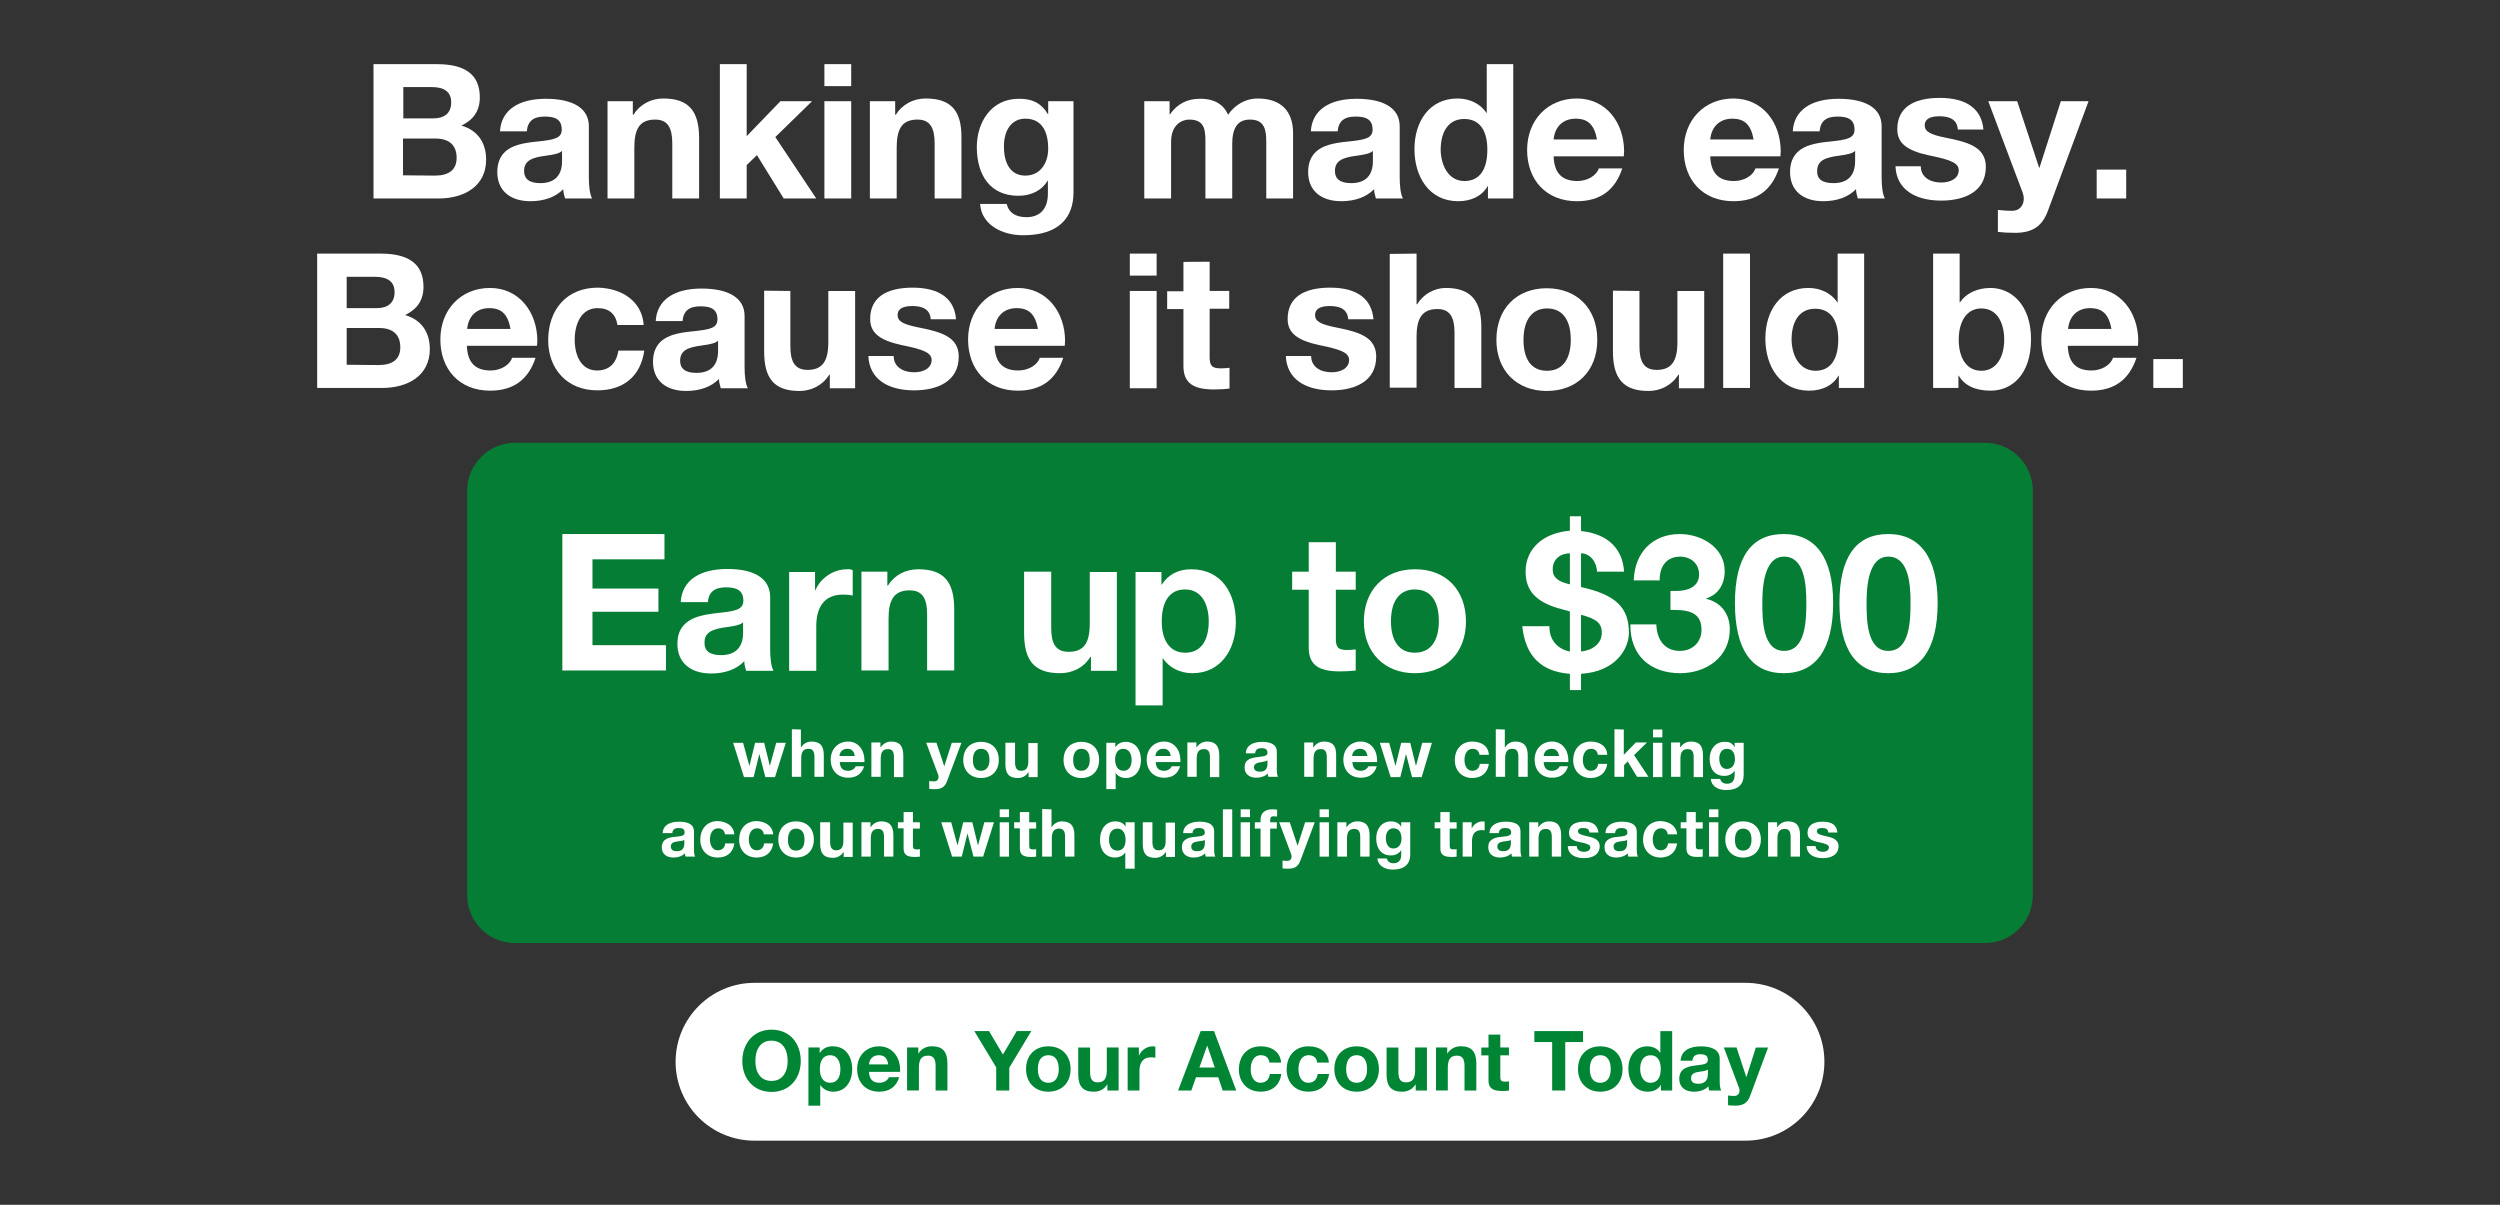 <?xml version="1.0" encoding="UTF-8"?><svg id="Layer_1" xmlns="http://www.w3.org/2000/svg" viewBox="0 0 830 400"><rect x="0" y="0" width="830" height="400" fill="#333333" stroke="none"/><defs><style>.cls-1{fill:#fff;}.cls-2{isolation:isolate;opacity:.9;}.cls-2,.cls-3{fill:#008535;}</style></defs><g><path class="cls-1" d="M145.1,21.3c9.1,0,14.2,3.3,14.2,11,0,4.6-2.2,7.5-6.1,9.4,5.5,1.6,8.2,5.8,8.2,11.3,0,8.9-7.4,12.9-15.8,12.9h-21.6V21.3h21.1Zm-1.2,18c3.6,0,5.9-1.7,5.9-5.3s-2.4-5.1-6.6-5.1h-9.3v10.4h10Zm.5,19c4.6,0,7.2-1.9,7.2-5.9,0-4.3-2.6-6.4-7-6.4h-10.8v12.2l10.6,.1h0Z"/><path class="cls-1" d="M195.5,41.9v17.1c0,2.6,.3,5.6,1.1,6.9h-9c-.3-1-.6-2.1-.6-3.1-2.5,2.6-6.3,4-10.9,4-6.6,0-11-3.4-11-9.7,0-3.1,1-5.3,2.8-6.9,2.1-1.8,5.1-2.7,10.4-3.2,5.8-.6,8.2-1.1,8.2-4,0-3.7-2.7-4.3-5.7-4.3-3.7,0-5.6,1.5-5.9,4.9h-8.9c.4-7.1,6.2-10.8,15.2-10.8s14.3,3.1,14.3,9.1Zm-16.1,18.9c4.8,0,7.2-2.6,7.2-7.3v-3.4c-.8,.8-2.4,1.2-5.4,1.6-4.6,.6-7.2,1.6-7.2,5.1,0,2.5,1.6,4,5.4,4h0Z"/><path class="cls-1" d="M232.1,45.8v20.1h-8.9v-18.3c0-5.3-1.6-7.9-5.7-7.9-5.5,0-6.9,3.6-6.9,9.4v16.8h-8.9V33.6h8.4v4.5h.2c2.1-3.4,5.8-5.4,9.9-5.4,8.3,0,11.9,4,11.9,13.1h0Z"/><path class="cls-1" d="M247.9,21.3v23.9l11.2-11.6h10.5l-12.2,11.9,13.6,20.4h-10.8l-8.9-14.4-3.4,3.3v11.1h-8.9V21.3h8.9Z"/><path class="cls-1" d="M282.6,21.3v7.3h-8.9v-7.3h8.9Zm0,12.3v32.3h-8.9V33.6h8.9Z"/><path class="cls-1" d="M319.2,45.8v20.1h-8.9v-18.3c0-5.3-1.6-7.9-5.7-7.9-5.5,0-6.9,3.6-6.9,9.4v16.8h-8.9V33.6h8.4v4.5h.2c2.1-3.4,5.8-5.4,9.9-5.4,8.4,0,12,4,11.9,13.1h0Z"/><path class="cls-1" d="M347.9,37.9h.1v-4.3h8.4v30.3c0,8.4-4.9,14.2-16.7,14.2-7.5,0-13.9-3.8-14.3-10.4h8.8c.8,3.1,3.2,4.4,6.6,4.4,4.6,0,7.1-2.9,7.1-7.8v-4.3h-.1c-1.8,3.1-5.3,5-9.7,5-9.3,0-13.8-6.8-13.8-16.2,0-8.2,4.8-16,13.9-16,4.7-.1,7.7,1.7,9.7,5.1h0Zm-7.5,20.4c4.8,0,7.6-3.9,7.6-9,0-4.5-1.4-9.9-7.6-9.9-4.6,0-7.1,3.9-7.1,9.2s2,9.7,7.1,9.7h0Z"/><path class="cls-1" d="M407.7,38.1c2.4-3.4,5.9-5.4,9.8-5.4,8,0,11.8,4.4,11.8,11.5v21.7h-8.9v-18.7c0-4.2-.6-7.5-5.4-7.5-4.2,0-5.9,2.9-5.9,8.1v18.1h-8.9v-19.1c0-4.2-.6-7.1-5.4-7.1-2.1,0-6,1.4-6,7.4v18.8h-8.9V33.6h8.4v4.4h.1c2.5-3.6,5.9-5.2,9.9-5.2,4.8-.1,8,1.9,9.4,5.3h0Z"/><path class="cls-1" d="M464.7,41.9v17.1c0,2.6,.3,5.6,1.1,6.9h-9c-.3-1-.6-2.1-.6-3.1-2.5,2.6-6.3,4-10.9,4-6.6,0-11-3.4-11-9.7,0-3.1,1-5.3,2.8-6.9,2.1-1.8,5.1-2.7,10.4-3.2,5.8-.6,8.2-1.1,8.2-4,0-3.7-2.7-4.3-5.7-4.3-3.7,0-5.6,1.5-5.9,4.9h-8.9c.4-7.1,6.2-10.8,15.2-10.8s14.3,3.1,14.3,9.1Zm-16.1,18.9c4.8,0,7.2-2.6,7.2-7.3v-3.4c-.8,.8-2.4,1.2-5.4,1.6-4.6,.6-7.2,1.6-7.2,5.1,0,2.5,1.6,4,5.4,4h0Z"/><path class="cls-1" d="M502.4,21.3v44.6h-8.4v-4.1h-.1c-1.9,3.3-5.4,5-9.8,5-9.6,0-14.5-8.1-14.5-17.3s5-16.8,14.3-16.8c3.9,0,7.6,1.7,9.6,4.8h.1V21.3h8.8Zm-16.2,38.8c5.1,0,7.6-3.9,7.6-10.4,0-5.9-2.2-10.2-7.7-10.2-5.1,0-7.8,4.1-7.8,10.3,.1,5,2.5,10.3,7.9,10.3h0Z"/><path class="cls-1" d="M539.2,50.3c0,.5-.1,1.6-.1,1.6h-23.3c.2,5.6,2.8,8.2,7.9,8.2,3.4,0,6.4-1.9,7.1-4.2h7.8c-2.4,7.3-7.4,10.9-15.1,10.9-10.2,0-16.5-7.1-16.5-17s6.8-17.1,16.5-17.1,15.7,8,15.7,17.6h0Zm-9-4c-.9-4.9-3-6.9-7.1-6.9s-6.9,2.6-7.3,6.9h14.4Z"/><path class="cls-1" d="M591.2,50.3c0,.5-.1,1.6-.1,1.6h-23.3c.2,5.6,2.8,8.2,7.9,8.2,3.4,0,6.4-1.9,7.1-4.2h7.8c-2.4,7.3-7.4,10.9-15.1,10.9-10.2,0-16.5-7.1-16.5-17s6.8-17.1,16.5-17.1,15.7,8,15.7,17.6h0Zm-9-4c-.9-4.9-3-6.9-7.1-6.9s-6.9,2.6-7.3,6.9h14.4Z"/><path class="cls-1" d="M624.7,41.9v17.1c0,2.6,.3,5.6,1.1,6.9h-9c-.3-1-.6-2.1-.6-3.1-2.5,2.6-6.3,4-10.9,4-6.6,0-11-3.4-11-9.7,0-3.1,1-5.3,2.8-6.9,2.1-1.8,5.1-2.7,10.4-3.2,5.8-.6,8.2-1.1,8.2-4,0-3.7-2.7-4.3-5.7-4.3-3.7,0-5.6,1.5-5.9,4.9h-8.9c.4-7.1,6.2-10.8,15.2-10.8s14.3,3.1,14.3,9.1Zm-16,18.9c4.8,0,7.2-2.6,7.2-7.3v-3.4c-.8,.8-2.4,1.2-5.4,1.6-4.6,.6-7.2,1.6-7.2,5.1-.1,2.5,1.5,4,5.4,4h0Z"/><path class="cls-1" d="M658.5,43h-8.5c-.2-3.1-2.4-4.4-6.1-4.4-3.4,0-4.9,1.1-4.9,3,0,2.1,1.9,3.1,6.9,4.1,6.6,1.3,8.9,2.3,10.9,3.9,1.7,1.5,2.5,3.4,2.5,5.8,0,8.3-7.2,11.2-14.8,11.2-8.8,0-14.9-3.8-15.2-11.4h8.4c0,3.6,3.1,5.4,6.8,5.4,3,0,5.8-1.3,5.8-4.1,0-2.4-2.8-3.5-9.8-4.9-7.5-1.6-10.6-4.1-10.6-8.7,0-6.9,5-10.4,14.1-10.4s13.9,3.8,14.5,10.5h0Z"/><path class="cls-1" d="M669.7,33.6l7.3,22.1h.1l7.1-22.1h9.2l-13.5,36.4c-1.9,5.1-5,7.3-11,7.3-2.1,0-3.7-.1-5.6-.3v-7.3c1.9,.2,3.4,.3,4.7,.3,2.5,0,3.9-1.8,3.9-4.1,0-.6-.1-1.1-.4-2l-11.4-30.3h9.6Z"/><path class="cls-1" d="M705.9,56.3v9.6h-9.8v-9.6s9.8,0,9.8,0Z"/></g><g><path class="cls-1" d="M126.4,84.2c9.1,0,14.2,3.3,14.2,11,0,4.6-2.2,7.5-6.1,9.4,5.5,1.6,8.2,5.8,8.2,11.3,0,8.9-7.4,12.9-15.8,12.9h-21.6v-44.6h21.1Zm-1.3,18.1c3.6,0,5.9-1.7,5.9-5.3s-2.4-5.1-6.6-5.1h-9.3v10.4h10Zm.6,18.9c4.6,0,7.2-1.9,7.2-5.9,0-4.3-2.6-6.4-7-6.4h-10.8v12.2l10.6,.1h0Z"/><path class="cls-1" d="M178.4,113.2c0,.5-.1,1.6-.1,1.6h-23.3c.2,5.6,2.8,8.2,7.9,8.2,3.4,0,6.4-1.9,7.1-4.2h7.8c-2.4,7.3-7.4,10.9-15.1,10.9-10.2,0-16.5-7.1-16.5-17s6.8-17.1,16.5-17.1,15.7,8.1,15.7,17.6h0Zm-8.9-4c-.9-4.9-3-6.9-7.1-6.9s-6.9,2.6-7.3,6.9h14.4Z"/><path class="cls-1" d="M213.7,107.9h-8.7c-.6-3.7-2.8-5.6-6.6-5.6-5.4,0-7.6,5.2-7.6,10.5s2.2,10.2,7.4,10.2c3.9,0,6.4-2.2,7.1-6.6h8.6c-1.2,8.5-6.9,13.2-15.6,13.2-10.1,0-16.3-7.2-16.3-16.6,0-10.3,6.2-17.5,16.5-17.5,8.2,.2,14.7,4.7,15.2,12.4h0Z"/><path class="cls-1" d="M247.2,104.9v17.1c0,2.6,.3,5.6,1.1,6.9h-9c-.3-1-.6-2.1-.6-3.1-2.5,2.6-6.3,4-10.9,4-6.6,0-11-3.4-11-9.7,0-3.1,1-5.3,2.8-6.9,2.1-1.8,5.1-2.7,10.4-3.2,5.8-.6,8.2-1.1,8.2-4,0-3.7-2.7-4.3-5.7-4.3-3.7,0-5.6,1.5-5.9,4.9h-8.9c.4-7.1,6.2-10.8,15.2-10.8s14.3,3.1,14.3,9.1Zm-16,18.9c4.8,0,7.2-2.6,7.2-7.3v-3.4c-.8,.8-2.4,1.2-5.4,1.6-4.6,.6-7.2,1.6-7.2,5.1,0,2.4,1.5,4,5.4,4h0Z"/><path class="cls-1" d="M262.4,96.6v18.3c0,4.9,1.3,7.9,5.7,7.9,4.9,0,6.9-2.8,6.9-9.2v-17h8.9v32.3h-8.4v-4.5h-.2c-2.2,3.6-6,5.4-9.9,5.4-8.4,0-11.7-4.2-11.7-13.1v-20.2l8.7,.1h0Z"/><path class="cls-1" d="M317.4,106h-8.4c-.2-3.1-2.4-4.4-6.1-4.4-3.4,0-4.9,1.1-4.9,3,0,2.1,1.9,3.1,6.9,4.1,6.6,1.3,8.9,2.3,10.9,3.9,1.7,1.5,2.5,3.4,2.5,5.8,0,8.3-7.2,11.2-14.8,11.2-8.8,0-14.9-3.8-15.2-11.4h8.4c0,3.6,3.1,5.4,6.8,5.4,3,0,5.8-1.3,5.8-4.1,0-2.4-2.8-3.5-9.8-4.9-7.5-1.6-10.6-4.1-10.6-8.7,0-6.9,5-10.4,14.1-10.4s13.9,3.8,14.4,10.5h0Z"/><path class="cls-1" d="M353.6,113.2c0,.5-.1,1.6-.1,1.6h-23.3c.2,5.6,2.8,8.2,7.9,8.2,3.4,0,6.4-1.9,7.1-4.2h7.8c-2.4,7.3-7.4,10.9-15.1,10.9-10.2,0-16.5-7.1-16.5-17s6.8-17.1,16.5-17.1,15.7,8.1,15.7,17.6h0Zm-9-4c-.9-4.9-3-6.9-7.1-6.9s-6.9,2.6-7.3,6.9h14.4Z"/><path class="cls-1" d="M384,84.2v7.3h-8.9v-7.3h8.9Zm0,12.4v32.3h-8.9v-32.3h8.9Z"/><path class="cls-1" d="M401.6,86.9v9.7h6.5v5.9h-6.5v16c0,3,.8,3.8,3.8,3.8,1,0,2-.1,2.8-.2v6.9c-1.5,.2-3.5,.3-5.2,.3-6.8,0-10.1-2.1-10.1-7.8v-18.9h-5.4v-5.9h5.4v-9.7c-.2-.1,8.7-.1,8.7-.1Z"/><path class="cls-1" d="M456,106h-8.4c-.2-3.1-2.4-4.4-6.1-4.4-3.4,0-4.9,1.1-4.9,3,0,2.1,1.9,3.1,6.9,4.1,6.6,1.3,8.9,2.3,10.9,3.9,1.7,1.5,2.5,3.4,2.5,5.8,0,8.3-7.2,11.2-14.8,11.2-8.8,0-14.9-3.8-15.2-11.4h8.4c0,3.6,3.1,5.4,6.8,5.4,3,0,5.8-1.3,5.8-4.1,0-2.4-2.8-3.5-9.8-4.9-7.5-1.6-10.6-4.1-10.6-8.7,0-6.9,5-10.4,14.1-10.4s13.8,3.8,14.4,10.5h0Z"/><path class="cls-1" d="M470.3,84.2v16.8h.2c2-3.3,5.7-5.4,9.5-5.4,8.2,0,11.8,4.1,11.8,13v20.2h-8.9v-18.4c0-5.2-1.6-7.8-5.7-7.8-5.4,0-6.9,3.6-6.9,9.2v16.9h-8.9v-44.4l8.9-.1h0Z"/><path class="cls-1" d="M530.3,112.8c0,10.4-6.8,17-16.8,17s-16.7-6.8-16.7-17,6.6-17.1,16.7-17.1,16.8,6.8,16.8,17.1Zm-16.7,10.3c5.2,0,7.9-3.9,7.9-10.3,0-5.2-1.8-10.4-7.9-10.4-4.9,0-7.8,3.8-7.8,10.4s2.7,10.3,7.8,10.3h0Z"/><path class="cls-1" d="M544.3,96.6v18.3c0,4.9,1.3,7.9,5.7,7.9,4.9,0,6.9-2.8,6.9-9.2v-17h8.9v32.3h-8.4v-4.5h-.2c-2.2,3.6-6,5.4-9.9,5.4-8.4,0-11.8-4.2-11.8-13.1v-20.2l8.8,.1h0Z"/><path class="cls-1" d="M581,84.2v44.6h-8.9v-44.6h8.9Z"/><path class="cls-1" d="M618.9,84.2v44.6h-8.4v-4.1h-.1c-1.9,3.3-5.4,5-9.8,5-9.6,0-14.5-8.1-14.5-17.3s5-16.8,14.3-16.8c3.9,0,7.6,1.7,9.6,4.8h.1v-16.2h8.8Zm-16.2,38.9c5.1,0,7.6-3.9,7.6-10.4,0-5.9-2.2-10.2-7.7-10.2-5.1,0-7.8,4.1-7.8,10.3,.1,5,2.4,10.2,7.9,10.3h0Z"/><path class="cls-1" d="M650.6,84.2v16.2h.1c1.9-2.9,5.6-4.8,10.2-4.8,6.5,0,13.4,5.2,13.4,17s-6.4,17.1-13.4,17.1c-5.2,0-8.8-1.8-10.6-5h-.1v4.1h-8.4v-44.6h8.8Zm7.2,38.9c5,0,7.6-4.6,7.6-10.3s-2.4-10.4-7.6-10.4c-4.9,0-7.5,4.4-7.5,10.4s2.6,10.3,7.5,10.3Z"/><path class="cls-1" d="M709.9,113.2c0,.5-.1,1.6-.1,1.6h-23.3c.2,5.6,2.8,8.2,7.9,8.2,3.4,0,6.4-1.9,7.1-4.2h7.8c-2.4,7.3-7.4,10.9-15.1,10.9-10.2,0-16.5-7.1-16.5-17s6.8-17.1,16.5-17.1,15.7,8.1,15.7,17.6h0Zm-8.9-4c-.9-4.9-3-6.9-7.1-6.9s-6.9,2.6-7.3,6.9h14.4Z"/><path class="cls-1" d="M724.7,119.2v9.6h-9.8v-9.6s9.8,0,9.8,0Z"/></g><path class="cls-2" d="M171,147h488c8.8,0,15.9,7.1,15.9,15.9v134.3c0,8.8-7.1,15.9-15.9,15.9H171c-8.8,0-15.9-7.1-15.9-15.9V162.9c0-8.8,7.2-15.9,15.9-15.9Z"/><g><path class="cls-1" d="M220.6,177.3v8.4h-23.9v9.7h21.9v7.7h-21.9v11.1h24.4v8.4h-34.4v-45.3h33.9Z"/><path class="cls-1" d="M255.7,198.3v17.4c0,2.6,.3,5.6,1.1,7h-9.1c-.3-1-.6-2.1-.6-3.2-2.5,2.7-6.4,4.1-11,4.1-6.7,0-11.2-3.5-11.2-9.8,0-3.2,1-5.4,2.9-7,2.1-1.8,5.1-2.7,10.6-3.3,5.8-.6,8.4-1.1,8.4-4.1,0-3.7-2.7-4.4-5.8-4.4-3.7,0-5.7,1.5-6,4.9h-9c.4-7.2,6.3-11,15.5-11s14.2,3.3,14.2,9.4h0Zm-16.3,19.2c4.8,0,7.3-2.6,7.3-7.4v-3.5c-.8,.8-2.4,1.2-5.4,1.6-4.6,.6-7.4,1.6-7.4,5.1-.1,2.6,1.5,4.2,5.5,4.2h0Z"/><path class="cls-1" d="M283.1,189.3v8.4c-.9-.2-2-.3-3.2-.3-6.5,0-8.9,4.5-8.9,10.5v14.8h-9v-32.8h8.6v6.1h.1c1.7-4.1,6-7,10.5-7,.8-.1,1.5,.1,1.9,.3Z"/><path class="cls-1" d="M316.8,202.2v20.4h-9v-18.6c0-5.4-1.6-8-5.8-8-5.6,0-7,3.7-7,9.5v17.1h-9v-32.8h8.6v4.6h.2c2.2-3.5,5.8-5.4,10.1-5.4,8.3,0,11.9,4,11.9,13.2h0Z"/><path class="cls-1" d="M349,189.8v18.6c0,5,1.3,8,5.8,8,5,0,7-2.9,7-9.3v-17.2h9v32.8h-8.6v-4.6h-.2c-2.3,3.7-6.1,5.4-10.1,5.4-8.6,0-11.9-4.3-11.9-13.3v-20.4h9Z"/><path class="cls-1" d="M410.3,206.6c0,9-5,16.9-14.4,16.9-4.1,0-7.7-1.8-9.8-4.9h-.1v15.6h-9v-44.3h8.6v4.2h.1c2.2-3.4,5.5-5.1,9.8-5.1,9.9,0,14.8,7.8,14.8,17.6h0Zm-16.8,10.1c5.6,0,7.8-4.6,7.8-10.4,0-5-1.9-10.6-7.9-10.6-5,0-7.7,3.9-7.7,10.6,0,5.9,2.4,10.4,7.8,10.4h0Z"/><path class="cls-1" d="M443.5,180v9.8h6.6v6h-6.6v16.2c0,3,.8,3.8,3.8,3.8,1,0,2-.1,2.8-.2v7c-1.5,.2-3.5,.3-5.3,.3-6.9,0-10.3-2.1-10.3-7.9v-19.2h-5.5v-6h5.5v-9.8h9Z"/><path class="cls-1" d="M486.7,206.3c0,10.6-6.9,17.2-17,17.2s-16.9-6.9-16.9-17.2,6.7-17.3,16.9-17.3c10.3-.1,17,6.9,17,17.3Zm-17,10.4c5.3,0,8-4,8-10.5,0-5.3-1.8-10.5-8-10.5-5,0-7.9,3.8-7.9,10.5s2.8,10.5,7.9,10.5h0Z"/><path class="cls-1" d="M521.2,171.4h3.7v4.9c8.6,.9,13.8,5.6,14.3,13.5h-9c-.1-3.4-2.4-6.1-5.3-6.1v11.2c11.7,2.6,15.9,6.9,15.9,15.2,0,5.1-4.2,12.9-15.9,13.6v5.4h-3.7v-5.4c-9.6-.7-14.8-6-15.8-15.8h9v.2c0,4.4,2.7,7.4,6.8,8.2v-13.3c-.6-.2-2.7-.7-4.3-1.2-6.8-2.1-10.4-5.6-10.4-12,0-7.9,6.1-12.9,14.7-13.6v-4.8h0Zm0,22.6v-10.3c-3.2,0-5.7,2-5.7,5.3,0,2.8,1.8,4.1,5.7,5h0Zm3.7,22.3c3.9-.4,6.9-2.7,6.9-6.2,0-3.2-1.7-4.6-6.9-6v12.2h0Z"/><path class="cls-1" d="M572.6,189.6c0,4.4-2.2,7.9-6.2,9.1v.1c5,1.1,7.9,5.1,7.9,10.1,0,9.2-7.7,14.6-16.5,14.6-10.1,0-16.5-6.1-16.5-15.7v-.5h8.6c.2,5.6,3.2,8.8,7.8,8.8,4.2,0,7.2-2.9,7.2-7,0-5.1-3.3-6.6-8.9-6.6h-1.4v-6.3h1.7c5.1,0,7.8-2,7.8-5.5,0-3.7-2.9-5.9-6.3-5.9s-6.8,2-6.8,7.9h-8.6c.3-9.3,6.3-15.4,15.3-15.4,7.1,0,14.9,4.4,14.9,12.3h0Z"/><path class="cls-1" d="M608.6,200.2c0,15.3-5.7,23.3-16.4,23.3s-16.2-7.9-16.2-23.3,5.6-22.9,16.2-22.9,16.4,7.9,16.4,22.9Zm-16.3,15.9c7.2,0,7.4-10.1,7.4-16.1s-.6-15.2-7.4-15.2-7.2,10.7-7.2,15.2c0,5.5,0,16.1,7.2,16.1Z"/><path class="cls-1" d="M643.3,200.2c0,15.3-5.7,23.3-16.4,23.3s-16.2-7.9-16.2-23.3,5.6-22.9,16.2-22.9,16.4,7.9,16.4,22.9Zm-16.4,15.9c7.2,0,7.4-10.1,7.4-16.1s-.6-15.2-7.4-15.2-7.2,10.7-7.2,15.2c0,5.5,0,16.1,7.2,16.1Z"/></g><g><path class="cls-1" d="M246.7,246.6l2.1,7.7h0l1.9-7.7h3l1.9,7.7h0l2.1-7.7h3.2l-3.6,11.4h-3.2l-2-7.7h0l-1.9,7.7h-3.2l-3.6-11.4h3.3Z"/><path class="cls-1" d="M265.9,242.2v5.9h.1c.7-1.2,2-1.9,3.4-1.9,2.9,0,4.1,1.4,4.1,4.6v7.1h-3.1v-6.5c0-1.9-.5-2.8-2-2.8-1.9,0-2.4,1.3-2.4,3.3v6h-3.1v-15.8l3,.1h0Z"/><path class="cls-1" d="M287,252.4v.6h-8.2c.1,2,1,2.9,2.8,2.9,1.2,0,2.2-.7,2.5-1.5h2.8c-.8,2.6-2.6,3.8-5.3,3.8-3.6,0-5.8-2.5-5.8-6s2.4-6,5.8-6,5.4,2.9,5.4,6.2Zm-3.2-1.4c-.3-1.7-1.1-2.4-2.5-2.4s-2.5,.9-2.6,2.4h5.1Z"/><path class="cls-1" d="M299.9,250.9v7.1h-3.1v-6.5c0-1.9-.5-2.8-2-2.8-1.9,0-2.4,1.3-2.4,3.3v5.9h-3.1v-11.4h3v1.6h.1c.8-1.2,2-1.9,3.5-1.9,2.7,0,4,1.4,4,4.7h0Z"/><path class="cls-1" d="M310.9,246.6l2.6,7.8h0l2.5-7.8h3.2l-4.8,12.8c-.7,1.8-1.8,2.6-3.9,2.6-.8,0-1.3,0-2-.1v-2.6c.7,.1,1.2,.1,1.7,.1,.9,0,1.4-.6,1.4-1.4,0-.2,0-.4-.1-.7l-4-10.7h3.4Z"/><path class="cls-1" d="M331.6,252.3c0,3.7-2.4,6-5.9,6s-5.9-2.4-5.9-6,2.3-6,5.9-6,5.9,2.3,5.9,6h0Zm-5.9,3.6c1.8,0,2.8-1.4,2.8-3.6,0-1.9-.6-3.7-2.8-3.7-1.7,0-2.7,1.3-2.7,3.7s.9,3.6,2.7,3.6h0Z"/><path class="cls-1" d="M337,246.6v6.5c0,1.7,.5,2.8,2,2.8,1.7,0,2.4-1,2.4-3.2v-6h3.1v11.3h-3v-1.6h-.1c-.8,1.3-2.1,1.9-3.5,1.9-3,0-4.1-1.5-4.1-4.6v-7.1h3.2Z"/><path class="cls-1" d="M364.9,252.3c0,3.7-2.4,6-5.9,6s-5.9-2.4-5.9-6,2.3-6,5.9-6,5.9,2.3,5.9,6h0Zm-5.9,3.6c1.8,0,2.8-1.4,2.8-3.6,0-1.9-.6-3.7-2.8-3.7-1.7,0-2.7,1.3-2.7,3.7s.9,3.6,2.7,3.6h0Z"/><path class="cls-1" d="M378.8,252.4c0,3.1-1.7,5.9-5,5.9-1.4,0-2.7-.6-3.4-1.7h0v5.4h-3.1v-15.4h3v1.5h0c.8-1.2,1.9-1.8,3.4-1.8,3.4,0,5.1,2.7,5.1,6.1h0Zm-5.8,3.5c1.9,0,2.7-1.6,2.7-3.6,0-1.7-.7-3.7-2.8-3.7-1.7,0-2.7,1.4-2.7,3.7,.1,2,.9,3.6,2.8,3.6h0Z"/><path class="cls-1" d="M391.9,252.4v.6h-8.2c.1,2,1,2.9,2.8,2.9,1.2,0,2.2-.7,2.5-1.5h2.8c-.8,2.6-2.6,3.8-5.3,3.8-3.6,0-5.8-2.5-5.8-6s2.4-6,5.8-6,5.4,2.9,5.4,6.2Zm-3.2-1.4c-.3-1.7-1.1-2.4-2.5-2.4s-2.5,.9-2.6,2.4h5.1Z"/><path class="cls-1" d="M404.8,250.9v7.1h-3.1v-6.5c0-1.9-.5-2.8-2-2.8-1.9,0-2.4,1.3-2.4,3.3v5.9h-3.1v-11.4h3v1.6h.1c.8-1.2,2-1.9,3.5-1.9,2.7,0,4,1.4,4,4.7h0Z"/><path class="cls-1" d="M423.9,249.5v6c0,.9,.1,2,.4,2.4h-3.2c-.1-.4-.2-.7-.2-1.1-.9,.9-2.2,1.4-3.8,1.4-2.3,0-3.9-1.2-3.9-3.4,0-1.1,.3-1.9,1-2.4,.7-.6,1.8-.9,3.7-1.1,2-.2,2.9-.4,2.9-1.4,0-1.3-1-1.5-2-1.5-1.3,0-2,.5-2.1,1.7h-3.1c.1-2.5,2.2-3.8,5.4-3.8s4.9,1.1,4.9,3.2h0Zm-5.6,6.7c1.7,0,2.5-.9,2.5-2.6v-1.2c-.3,.3-.8,.4-1.9,.6-1.6,.2-2.6,.6-2.6,1.8,.1,.8,.6,1.4,2,1.4h0Z"/><path class="cls-1" d="M443.6,250.9v7.1h-3.1v-6.5c0-1.9-.5-2.8-2-2.8-1.9,0-2.4,1.3-2.4,3.3v5.9h-3.1v-11.4h3v1.6h.1c.8-1.2,2-1.9,3.5-1.9,2.8,0,4.1,1.4,4,4.7h0Z"/><path class="cls-1" d="M457.2,252.4v.6h-8.2c.1,2,1,2.9,2.8,2.9,1.2,0,2.2-.7,2.5-1.5h2.8c-.8,2.6-2.6,3.8-5.3,3.8-3.6,0-5.8-2.5-5.8-6s2.4-6,5.8-6,5.4,2.9,5.4,6.2Zm-3.2-1.4c-.3-1.7-1.1-2.4-2.5-2.4s-2.5,.9-2.6,2.4h5.1Z"/><path class="cls-1" d="M461.2,246.6l2.1,7.7h0l1.9-7.7h3l1.9,7.7h0l2.1-7.7h3.2l-3.4,11.4h-3.2l-2-7.7h0l-1.9,7.7h-3.2l-3.6-11.4h3.1Z"/><path class="cls-1" d="M494.3,250.6h-3.1c-.2-1.3-1-2-2.3-2-1.9,0-2.7,1.9-2.7,3.7s.8,3.6,2.6,3.6c1.4,0,2.3-.8,2.5-2.3h3c-.4,3-2.5,4.7-5.5,4.7-3.5,0-5.8-2.5-5.8-5.9,0-3.6,2.2-6.2,5.8-6.2,3.1,0,5.4,1.6,5.5,4.4h0Z"/><path class="cls-1" d="M499.6,242.2v5.9h.1c.7-1.2,2-1.9,3.3-1.9,2.9,0,4.2,1.4,4.2,4.6v7.1h-3.1v-6.5c0-1.9-.5-2.8-2-2.8-1.9,0-2.4,1.3-2.4,3.3v6h-3.1v-15.8l3,.1h0Z"/><path class="cls-1" d="M520.7,252.4v.6h-8.2c.1,2,1,2.9,2.8,2.9,1.2,0,2.2-.7,2.5-1.5h2.8c-.8,2.6-2.6,3.8-5.3,3.8-3.6,0-5.8-2.5-5.8-6s2.4-6,5.8-6,5.4,2.9,5.4,6.2Zm-3.1-1.4c-.3-1.7-1.1-2.4-2.5-2.4s-2.5,.9-2.6,2.4h5.1Z"/><path class="cls-1" d="M533.6,250.6h-3.1c-.2-1.3-1-2-2.3-2-1.9,0-2.7,1.9-2.7,3.7s.8,3.6,2.6,3.6c1.4,0,2.3-.8,2.5-2.3h3c-.4,3-2.5,4.7-5.5,4.7-3.5,0-5.8-2.5-5.8-5.9,0-3.6,2.2-6.2,5.8-6.2,3.1,0,5.4,1.6,5.5,4.4h0Z"/><path class="cls-1" d="M539.1,242.2v8.4l4-4.1h3.7l-4.3,4.2,4.8,7.2h-3.8l-3.1-5.1-1.2,1.2v3.9h-3.2v-15.8l3.1,.1h0Z"/><path class="cls-1" d="M551.9,242.2v2.6h-3.1v-2.6h3.1Zm0,4.4v11.4h-3.1v-11.4h3.1Z"/><path class="cls-1" d="M565.4,250.9v7.1h-3.1v-6.5c0-1.9-.5-2.8-2-2.8-1.9,0-2.4,1.3-2.4,3.3v5.9h-3.1v-11.4h3v1.6h.1c.8-1.2,2-1.9,3.5-1.9,2.8,0,4,1.4,4,4.7h0Z"/><path class="cls-1" d="M575.9,248.1h0v-1.5h3v10.7c0,3-1.7,5-5.9,5-2.7,0-4.9-1.4-5-3.7h3.1c.3,1.1,1.1,1.6,2.3,1.6,1.6,0,2.5-1,2.5-2.8v-1.6h0c-.6,1.1-1.9,1.8-3.4,1.8-3.3,0-4.9-2.4-4.9-5.7,0-2.9,1.7-5.6,4.9-5.6,1.7-.1,2.7,.5,3.4,1.8h0Zm-2.6,7.2c1.7,0,2.7-1.4,2.7-3.2,0-1.6-.5-3.5-2.7-3.5-1.6,0-2.5,1.4-2.5,3.2s.7,3.5,2.5,3.5h0Z"/><path class="cls-1" d="M230.4,276v6c0,.9,.1,2,.4,2.4h-3.2c-.1-.4-.2-.7-.2-1.1-.9,.9-2.2,1.4-3.8,1.4-2.3,0-3.9-1.2-3.9-3.4,0-1.1,.4-1.9,1-2.4,.7-.6,1.8-1,3.7-1.1,2-.2,2.9-.4,2.9-1.4,0-1.3-.9-1.5-2-1.5-1.3,0-2,.5-2.1,1.7h-3.2c.1-2.5,2.2-3.8,5.4-3.8s5,1,5,3.2h0Zm-5.7,6.6c1.7,0,2.5-.9,2.5-2.6v-1.2c-.3,.3-.8,.4-1.9,.5-1.6,.2-2.6,.5-2.6,1.8,.1,1,.7,1.5,2,1.5h0Z"/><path class="cls-1" d="M243.8,277h-3.1c-.2-1.3-1-2-2.3-2-1.9,0-2.7,1.9-2.7,3.7s.8,3.6,2.6,3.6c1.4,0,2.3-.8,2.5-2.3h3c-.4,3-2.4,4.7-5.5,4.7-3.6,0-5.8-2.5-5.8-5.9,0-3.6,2.2-6.2,5.8-6.2,3,.1,5.3,1.7,5.5,4.4h0Z"/><path class="cls-1" d="M256.7,277h-3.1c-.2-1.3-1-2-2.3-2-1.9,0-2.7,1.9-2.7,3.7s.8,3.6,2.6,3.6c1.4,0,2.3-.8,2.5-2.3h3c-.4,3-2.4,4.7-5.5,4.7-3.6,0-5.8-2.5-5.8-5.9,0-3.6,2.2-6.2,5.8-6.2,3,.1,5.3,1.7,5.5,4.4h0Z"/><path class="cls-1" d="M270.2,278.7c0,3.7-2.4,6-5.9,6s-5.9-2.4-5.9-6,2.3-6,5.9-6,5.9,2.4,5.9,6Zm-5.9,3.7c1.9,0,2.8-1.4,2.8-3.6,0-1.9-.6-3.7-2.8-3.7-1.7,0-2.7,1.3-2.7,3.7s.9,3.6,2.7,3.6h0Z"/><path class="cls-1" d="M275.6,273v6.5c0,1.7,.5,2.8,2,2.8,1.7,0,2.4-1,2.4-3.2v-6h3.1v11.4h-3v-1.6h-.1c-.8,1.3-2.1,1.9-3.5,1.9-3,0-4.2-1.5-4.2-4.6v-7.2h3.3Z"/><path class="cls-1" d="M296.6,277.3v7.1h-3.1v-6.4c0-1.9-.5-2.8-2-2.8-1.9,0-2.4,1.3-2.4,3.3v5.9h-3.1v-11.4h3v1.6h.1c.8-1.2,2-1.9,3.5-1.9,2.7,0,4,1.4,4,4.6h0Z"/><path class="cls-1" d="M303.1,269.6v3.4h2.3v2.1h-2.3v5.6c0,1.1,.3,1.3,1.3,1.3,.3,0,.7,0,1-.1v2.5c-.5,.1-1.2,.1-1.8,.1-2.4,0-3.6-.7-3.6-2.8v-6.7h-1.9v-2h1.9v-3.4h3.1Z"/><path class="cls-1" d="M315.8,273l2.1,7.7h0l1.9-7.7h3l1.9,7.7h0l2.1-7.7h3.2l-3.6,11.4h-3.2l-2-7.7h0l-1.9,7.7h-3.2l-3.6-11.4h3.3Z"/><path class="cls-1" d="M335,268.7v2.6h-3.1v-2.6h3.1Zm0,4.3v11.4h-3.1v-11.4h3.1Z"/><path class="cls-1" d="M341.7,269.6v3.4h2.3v2.1h-2.3v5.6c0,1.1,.3,1.3,1.3,1.3,.3,0,.7,0,1-.1v2.5c-.5,.1-1.2,.1-1.8,.1-2.4,0-3.6-.7-3.6-2.8v-6.7h-1.9v-2h1.9v-3.4h3.1Z"/><path class="cls-1" d="M349.1,268.7v5.9h.1c.7-1.2,2-1.9,3.3-1.9,2.9,0,4.2,1.4,4.2,4.6v7.1h-3.1v-6.5c0-1.9-.5-2.8-2-2.8-1.9,0-2.4,1.3-2.4,3.3v6h-3.2v-15.8l3.1,.1h0Z"/><path class="cls-1" d="M373.7,274.5h0v-1.5h3v15.4h-3.1v-5.4h0c-.7,1.1-2,1.7-3.6,1.7-2.1,0-4.8-1.5-4.8-5.9,0-3.2,1.7-6.1,5.1-6.1,1.5,0,2.8,.6,3.4,1.8h0Zm-2.7,7.9c1.9,0,2.7-1.6,2.7-3.6,0-1.7-.7-3.7-2.7-3.7s-2.8,1.6-2.8,3.7,.9,3.6,2.8,3.6h0Z"/><path class="cls-1" d="M382.6,273v6.5c0,1.7,.5,2.8,2,2.8,1.7,0,2.4-1,2.4-3.2v-6h3.1v11.4h-3v-1.6h-.1c-.8,1.3-2.1,1.9-3.5,1.9-3,0-4.1-1.5-4.1-4.6v-7.2h3.2Z"/><path class="cls-1" d="M403.1,276v6c0,.9,.1,2,.4,2.4h-3.2c-.1-.4-.2-.7-.2-1.1-.9,.9-2.2,1.4-3.8,1.4-2.3,0-3.9-1.2-3.9-3.4,0-1.1,.3-1.9,1-2.4,.7-.6,1.8-1,3.7-1.1,2-.2,2.9-.4,2.9-1.4,0-1.3-1-1.5-2-1.5-1.3,0-2,.5-2.1,1.7h-3.1c.1-2.5,2.2-3.8,5.4-3.8s4.9,1,4.9,3.2h0Zm-5.6,6.6c1.7,0,2.5-.9,2.5-2.6v-1.2c-.3,.3-.8,.4-1.9,.5-1.6,.2-2.6,.5-2.6,1.8,0,1,.6,1.5,2,1.5h0Z"/><path class="cls-1" d="M409.1,268.7v15.8h-3.1v-15.8h3.1Z"/><path class="cls-1" d="M415,268.7v2.6h-3.1v-2.6h3.1Zm0,4.3v11.4h-3.1v-11.4h3.1Z"/><path class="cls-1" d="M418.5,284.4v-9.3h-1.9v-2.1h1.9v-.8c0-2.4,1.6-3.5,3.8-3.5,.2,0,.7,0,1.7,.1v2.3c-.4,0-.8-.1-1.1-.1-.9,0-1.2,.4-1.2,1.3v.7h2.2v2.1h-2.2v9.3h-3.2Z"/><path class="cls-1" d="M428.2,273l2.6,7.8h0l2.5-7.8h3.2l-4.8,12.8c-.7,1.8-1.8,2.6-3.9,2.6-.8,0-1.3,0-2-.1v-2.6c.7,.1,1.2,.1,1.6,.1,.9,0,1.4-.6,1.4-1.4,0-.2,0-.4-.1-.7l-4-10.7h3.5Z"/><path class="cls-1" d="M441.2,268.7v2.6h-3.1v-2.6h3.1Zm0,4.3v11.4h-3.1v-11.4h3.1Z"/><path class="cls-1" d="M454.7,277.3v7.1h-3.1v-6.4c0-1.9-.5-2.8-2-2.8-1.9,0-2.4,1.3-2.4,3.3v5.9h-3.2v-11.4h3v1.6h.1c.8-1.2,2-1.9,3.5-1.9,2.8,0,4.1,1.4,4.1,4.6h0Z"/><path class="cls-1" d="M465.2,274.5h0v-1.5h3v10.7c0,3-1.7,5-5.9,5-2.6,0-4.9-1.4-5-3.7h3.1c.3,1.1,1.1,1.6,2.3,1.6,1.6,0,2.5-1,2.5-2.8v-1.6h0c-.6,1.1-1.9,1.8-3.4,1.8-3.3,0-4.9-2.4-4.9-5.7,0-2.9,1.7-5.6,4.9-5.6,1.6,0,2.7,.6,3.4,1.8h0Zm-2.6,7.2c1.7,0,2.7-1.4,2.7-3.2,0-1.6-.5-3.5-2.7-3.5-1.6,0-2.5,1.4-2.5,3.2s.7,3.5,2.5,3.5h0Z"/><path class="cls-1" d="M481.3,269.6v3.4h2.3v2.1h-2.3v5.6c0,1.1,.3,1.3,1.3,1.3,.3,0,.7,0,1-.1v2.5c-.5,.1-1.2,.1-1.8,.1-2.4,0-3.6-.7-3.6-2.8v-6.7h-1.9v-2h1.9v-3.4h3.1Z"/><path class="cls-1" d="M492.9,272.8v2.9c-.3-.1-.7-.1-1.1-.1-2.3,0-3.1,1.6-3.1,3.7v5.1h-3.1v-11.4h3v2.1h0c.6-1.4,2.1-2.4,3.6-2.4,.4,0,.6,.1,.7,.1h0Z"/><path class="cls-1" d="M504.8,276v6c0,.9,.1,2,.4,2.4h-3.2c-.1-.4-.2-.7-.2-1.1-.9,.9-2.2,1.4-3.8,1.4-2.3,0-3.9-1.2-3.9-3.4,0-1.1,.3-1.9,1-2.4,.7-.6,1.8-1,3.7-1.1,2-.2,2.9-.4,2.9-1.4,0-1.3-1-1.5-2-1.5-1.3,0-2,.5-2.1,1.7h-3.1c.1-2.5,2.2-3.8,5.4-3.8s4.9,1,4.9,3.2h0Zm-5.7,6.6c1.7,0,2.5-.9,2.5-2.6v-1.2c-.3,.3-.8,.4-1.9,.5-1.6,.2-2.6,.5-2.6,1.8,.1,1,.7,1.5,2,1.5h0Z"/><path class="cls-1" d="M518.3,277.3v7.1h-3.1v-6.4c0-1.9-.5-2.8-2-2.8-1.9,0-2.4,1.3-2.4,3.3v5.9h-3.1v-11.4h3v1.6h.1c.8-1.2,2-1.9,3.5-1.9,2.7,0,4,1.4,4,4.6h0Z"/><path class="cls-1" d="M530.7,276.4h-3c-.1-1.1-.8-1.5-2.1-1.5-1.2,0-1.7,.4-1.7,1.1s.7,1.1,2.5,1.5c2.3,.5,3.2,.8,3.8,1.4,.6,.5,.9,1.2,.9,2,0,2.9-2.5,4-5.2,4-3.1,0-5.3-1.3-5.4-4h3c0,1.3,1.1,1.9,2.4,1.9,1.1,0,2.1-.5,2.1-1.5,0-.8-1-1.2-3.4-1.7-2.7-.5-3.7-1.4-3.7-3.1,0-2.4,1.8-3.7,5-3.7,2.9-.1,4.5,1.2,4.8,3.6h0Z"/><path class="cls-1" d="M543.4,276v6c0,.9,.1,2,.4,2.4h-3.2c-.1-.4-.2-.7-.2-1.1-.9,.9-2.2,1.4-3.8,1.4-2.3,0-3.9-1.2-3.9-3.4,0-1.1,.3-1.9,1-2.4,.7-.6,1.8-1,3.7-1.1,2-.2,2.9-.4,2.9-1.4,0-1.3-1-1.5-2-1.5-1.3,0-2,.5-2.1,1.7h-3.2c.1-2.5,2.2-3.8,5.4-3.8s5,1,5,3.2h0Zm-5.7,6.6c1.7,0,2.5-.9,2.5-2.6v-1.2c-.3,.3-.8,.4-1.9,.5-1.6,.2-2.6,.5-2.6,1.8,.1,1,.6,1.5,2,1.5h0Z"/><path class="cls-1" d="M556.8,277h-3.1c-.2-1.3-1-2-2.3-2-1.9,0-2.7,1.9-2.7,3.7s.8,3.6,2.6,3.6c1.4,0,2.3-.8,2.5-2.3h3c-.4,3-2.5,4.7-5.5,4.7-3.5,0-5.8-2.5-5.8-5.9,0-3.6,2.2-6.2,5.8-6.2,3,.1,5.3,1.7,5.5,4.4h0Z"/><path class="cls-1" d="M563,269.6v3.4h2.3v2.1h-2.3v5.6c0,1.1,.3,1.3,1.3,1.3,.3,0,.7,0,1-.1v2.5c-.5,.1-1.2,.1-1.8,.1-2.4,0-3.6-.7-3.6-2.8v-6.7h-1.9v-2h1.9v-3.4h3.1Z"/><path class="cls-1" d="M570.5,268.7v2.6h-3.1v-2.6h3.1Zm0,4.3v11.4h-3.1v-11.4h3.1Z"/><path class="cls-1" d="M584.6,278.7c0,3.7-2.4,6-5.9,6s-5.9-2.4-5.9-6,2.3-6,5.9-6,5.9,2.4,5.9,6Zm-5.9,3.7c1.8,0,2.8-1.4,2.8-3.6,0-1.9-.6-3.7-2.8-3.7-1.7,0-2.7,1.3-2.7,3.7s.9,3.6,2.7,3.6h0Z"/><path class="cls-1" d="M597.6,277.3v7.1h-3.1v-6.4c0-1.9-.5-2.8-2-2.8-1.9,0-2.4,1.3-2.4,3.3v5.9h-3.1v-11.4h3v1.6h.1c.8-1.2,2-1.9,3.5-1.9,2.8,0,4,1.4,4,4.6h0Z"/><path class="cls-1" d="M610,276.4h-3c-.1-1.1-.8-1.5-2.1-1.5-1.2,0-1.7,.4-1.7,1.1s.7,1.1,2.5,1.5c2.3,.5,3.2,.8,3.8,1.4,.6,.5,.9,1.2,.9,2,0,2.9-2.5,4-5.2,4-3.1,0-5.3-1.3-5.4-4h3c0,1.3,1.1,1.9,2.4,1.9,1.1,0,2-.5,2-1.5,0-.8-1-1.2-3.4-1.7-2.7-.5-3.7-1.4-3.7-3.1,0-2.4,1.8-3.7,5-3.7s4.7,1.2,4.9,3.6h0Z"/></g><path class="cls-1" d="M250.5,326.3h329c14.5,0,26.2,11.7,26.2,26.2h0c0,14.5-11.7,26.2-26.2,26.2H250.5c-14.5,0-26.2-11.7-26.2-26.2h0c0-14.4,11.7-26.2,26.2-26.2Z"/><g><path class="cls-3" d="M265.85,352.27c0,5.75-3.68,10.25-9.7,10.25s-9.7-4.5-9.7-10.25,3.65-10.42,9.7-10.42,9.7,4.45,9.7,10.42Zm-9.7,6.6c3.68,0,5.36-3.01,5.36-6.6,0-3.79-1.69-6.77-5.39-6.77s-5.33,2.96-5.33,6.77,1.74,6.6,5.36,6.6Z"/><path class="cls-3" d="M282.93,355.06c0,3.92-2.16,7.38-6.27,7.38-1.77,0-3.34-.77-4.28-2.16h-.06v6.8h-3.92v-19.32h3.73v1.82h.06c.94-1.49,2.4-2.21,4.26-2.21,4.34,0,6.49,3.43,6.49,7.68Zm-7.32,4.42c2.43,0,3.4-1.99,3.4-4.53,0-2.18-.83-4.62-3.45-4.62-2.16,0-3.37,1.71-3.37,4.62,0,2.57,1.05,4.53,3.43,4.53Z"/><path class="cls-3" d="M298.85,355.14c0,.22-.03,.72-.03,.72h-10.31c.11,2.46,1.24,3.62,3.48,3.62,1.49,0,2.82-.86,3.12-1.85h3.45c-1.05,3.23-3.26,4.81-6.69,4.81-4.53,0-7.3-3.12-7.3-7.52s2.98-7.54,7.3-7.54,6.96,3.54,6.96,7.77Zm-3.95-1.77c-.39-2.16-1.33-3.04-3.15-3.04s-3.07,1.16-3.23,3.04h6.38Z"/><path class="cls-3" d="M314.54,353.15v8.9h-3.92v-8.1c0-2.35-.69-3.48-2.51-3.48-2.43,0-3.04,1.6-3.04,4.14v7.43h-3.92v-14.29h3.73v1.99h.08c.94-1.52,2.54-2.38,4.39-2.38,3.62,0,5.2,1.77,5.2,5.78Z"/><path class="cls-3" d="M328.36,342.32l4.61,7.79,4.59-7.79h4.84l-7.32,12.16v7.57h-4.34v-7.68l-7.27-12.05h4.89Z"/><path class="cls-3" d="M355.44,354.92c0,4.62-3.01,7.52-7.41,7.52s-7.38-3.01-7.38-7.52,2.9-7.54,7.38-7.54,7.41,3.01,7.41,7.54Zm-7.41,4.56c2.32,0,3.48-1.74,3.48-4.56,0-2.32-.8-4.59-3.51-4.59-2.18,0-3.43,1.66-3.43,4.59s1.22,4.56,3.45,4.56Z"/><path class="cls-3" d="M361.91,347.77v8.1c0,2.18,.58,3.48,2.51,3.48,2.16,0,3.04-1.24,3.04-4.06v-7.52h3.92v14.29h-3.73v-1.99h-.08c-.99,1.6-2.65,2.38-4.39,2.38-3.73,0-5.2-1.88-5.2-5.8v-8.87h3.92Z"/><path class="cls-3" d="M383.58,347.52v3.65c-.39-.08-.86-.14-1.41-.14-2.85,0-3.87,1.96-3.87,4.59v6.44h-3.92v-14.29h3.73v2.65h.06c.75-1.8,2.6-3.04,4.56-3.04,.39,0,.66,.08,.86,.14Z"/><path class="cls-3" d="M403.06,342.32l7.38,19.73h-4.5l-1.49-4.39h-7.38l-1.55,4.39h-4.39l7.49-19.73h4.45Zm-2.29,4.86l-2.57,7.24h5.11l-2.49-7.24h-.06Z"/><path class="cls-3" d="M425.31,352.79h-3.84c-.25-1.63-1.22-2.46-2.9-2.46-2.38,0-3.34,2.32-3.34,4.64s.97,4.5,3.26,4.5c1.74,0,2.85-.99,3.12-2.9h3.79c-.53,3.76-3.07,5.86-6.88,5.86-4.45,0-7.21-3.18-7.21-7.32,0-4.56,2.76-7.74,7.3-7.74,3.65,0,6.52,1.99,6.71,5.42Z"/><path class="cls-3" d="M441.17,352.79h-3.84c-.25-1.63-1.22-2.46-2.9-2.46-2.38,0-3.34,2.32-3.34,4.64s.97,4.5,3.26,4.5c1.74,0,2.85-.99,3.12-2.9h3.79c-.53,3.76-3.07,5.86-6.88,5.86-4.45,0-7.21-3.18-7.21-7.32,0-4.56,2.76-7.74,7.3-7.74,3.65,0,6.52,1.99,6.71,5.42Z"/><path class="cls-3" d="M457.8,354.92c0,4.62-3.01,7.52-7.41,7.52s-7.38-3.01-7.38-7.52,2.9-7.54,7.38-7.54,7.41,3.01,7.41,7.54Zm-7.41,4.56c2.32,0,3.48-1.74,3.48-4.56,0-2.32-.8-4.59-3.51-4.59-2.18,0-3.43,1.66-3.43,4.59s1.22,4.56,3.46,4.56Z"/><path class="cls-3" d="M464.27,347.77v8.1c0,2.18,.58,3.48,2.51,3.48,2.16,0,3.04-1.24,3.04-4.06v-7.52h3.92v14.29h-3.73v-1.99h-.08c-1,1.6-2.65,2.38-4.39,2.38-3.73,0-5.2-1.88-5.2-5.8v-8.87h3.92Z"/><path class="cls-3" d="M490.14,353.15v8.9h-3.92v-8.1c0-2.35-.69-3.48-2.51-3.48-2.43,0-3.04,1.6-3.04,4.14v7.43h-3.92v-14.29h3.73v1.99h.08c.94-1.52,2.54-2.38,4.39-2.38,3.62,0,5.2,1.77,5.2,5.78Z"/><path class="cls-3" d="M498.1,343.48v4.28h2.87v2.62h-2.87v7.07c0,1.33,.33,1.66,1.66,1.66,.44,0,.88-.03,1.22-.11v3.07c-.66,.11-1.55,.14-2.32,.14-3.01,0-4.48-.91-4.48-3.45v-8.37h-2.38v-2.62h2.38v-4.28h3.92Z"/><path class="cls-3" d="M525.57,342.32v3.65h-5.91v16.08h-4.34v-16.08h-5.91v-3.65h16.17Z"/><path class="cls-3" d="M538.69,354.92c0,4.62-3.01,7.52-7.41,7.52s-7.38-3.01-7.38-7.52,2.9-7.54,7.38-7.54,7.41,3.01,7.41,7.54Zm-7.41,4.56c2.32,0,3.48-1.74,3.48-4.56,0-2.32-.8-4.59-3.51-4.59-2.18,0-3.43,1.66-3.43,4.59s1.22,4.56,3.46,4.56Z"/><path class="cls-3" d="M555.16,342.32v19.73h-3.73v-1.82h-.06c-.86,1.46-2.38,2.21-4.34,2.21-4.25,0-6.41-3.59-6.41-7.65s2.21-7.41,6.33-7.41c1.71,0,3.37,.75,4.23,2.13h.05v-7.18h3.92Zm-7.16,17.16c2.24,0,3.37-1.74,3.37-4.61,0-2.6-1-4.53-3.4-4.53-2.24,0-3.43,1.8-3.43,4.56,0,2.27,1.05,4.59,3.45,4.59Z"/><path class="cls-3" d="M570.94,351.44v7.57c0,1.13,.14,2.46,.5,3.04h-3.98c-.14-.44-.25-.91-.28-1.38-1.1,1.16-2.79,1.77-4.81,1.77-2.93,0-4.86-1.52-4.86-4.28,0-1.38,.44-2.35,1.24-3.04,.91-.77,2.24-1.19,4.61-1.44,2.54-.28,3.65-.5,3.65-1.77,0-1.63-1.19-1.91-2.51-1.91-1.63,0-2.49,.66-2.63,2.16h-3.92c.17-3.12,2.74-4.78,6.74-4.78s6.25,1.41,6.25,4.06Zm-7.1,8.37c2.1,0,3.18-1.13,3.18-3.23v-1.52c-.36,.33-1.05,.53-2.38,.69-2.02,.25-3.21,.69-3.21,2.24,0,1.13,.69,1.82,2.4,1.82Z"/><path class="cls-3" d="M576.53,347.77l3.23,9.78h.06l3.12-9.78h4.06l-5.97,16.08c-.83,2.24-2.21,3.23-4.86,3.23-.94,0-1.63-.06-2.46-.14v-3.23c.83,.11,1.52,.14,2.07,.14,1.11,0,1.74-.77,1.74-1.8,0-.25-.03-.5-.17-.88l-5.03-13.4h4.2Z"/></g></svg>